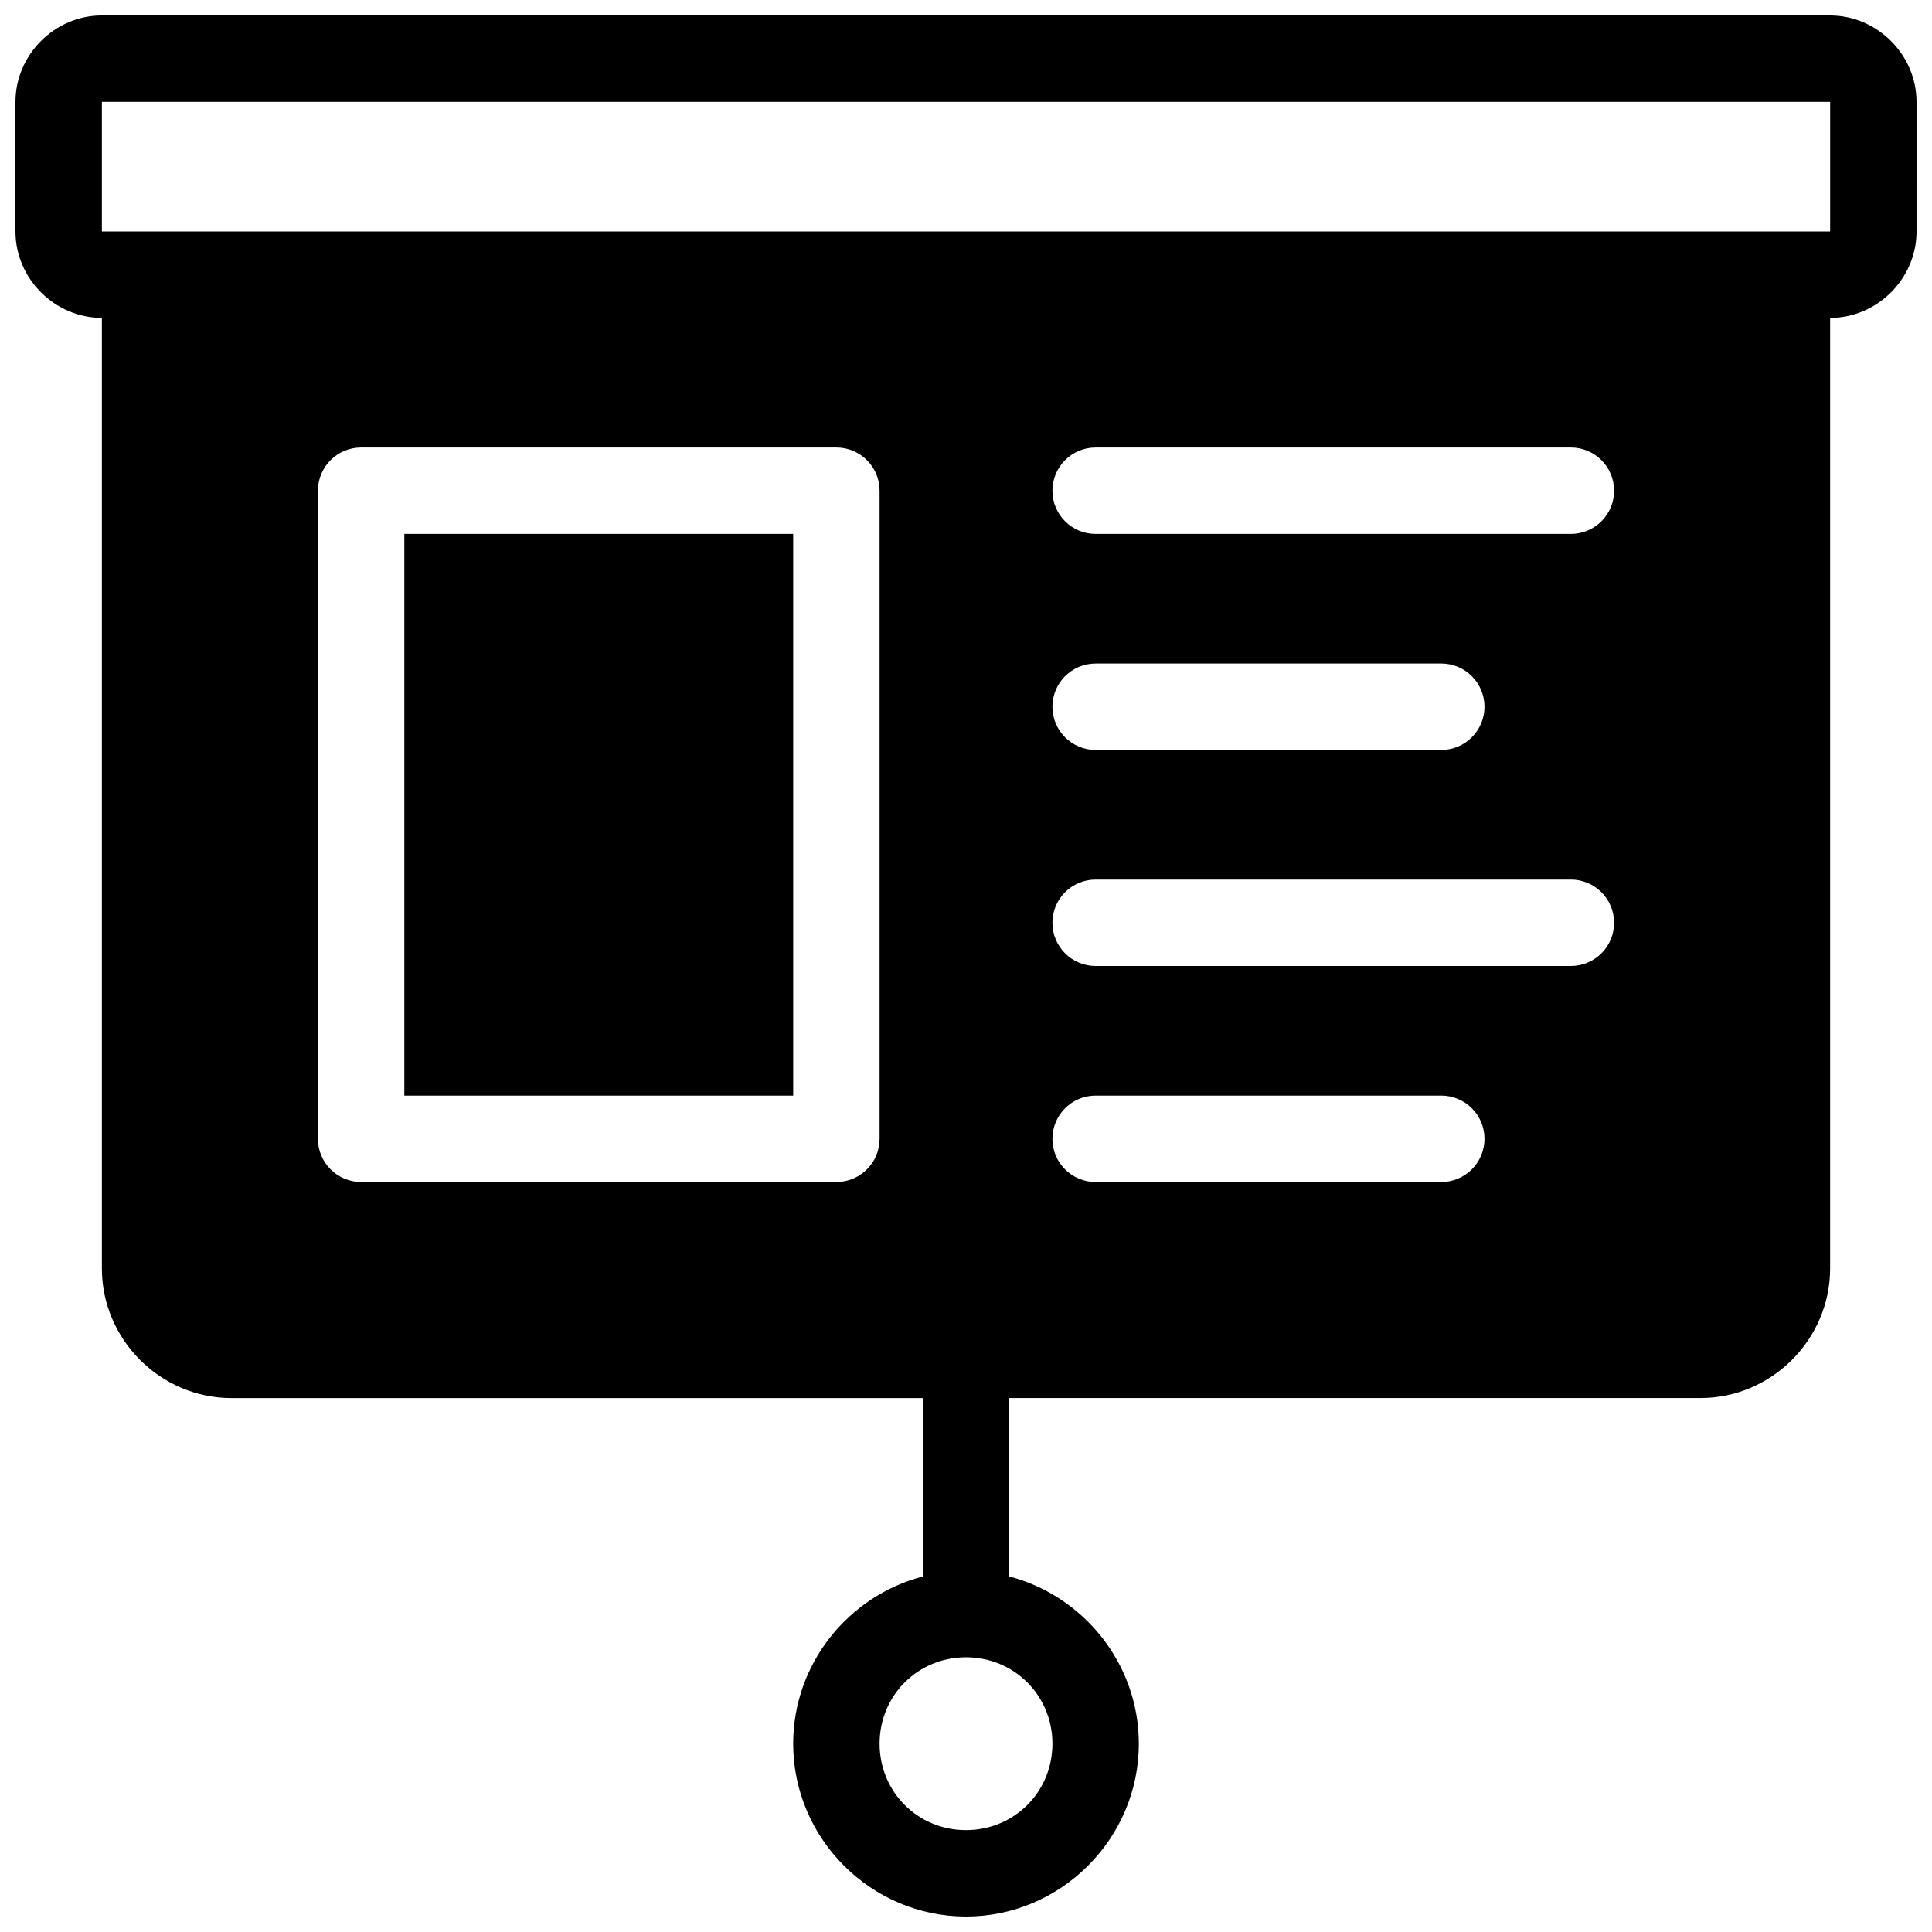 <?xml version="1.0" encoding="UTF-8"?>
<!-- Uploaded to: ICON Repo, www.svgrepo.com, Generator: ICON Repo Mixer Tools -->
<svg width="800px" height="800px" version="1.1" viewBox="144 144 512 512" xmlns="http://www.w3.org/2000/svg">
 <defs>
  <clipPath id="a">
   <path d="m148.09 148.09h503.81v503.81h-503.81z"/>
  </clipPath>
 </defs>
 <g clip-path="url(#a)">
  <path d="m171 148.09c-12.492 0-22.902 10.41-22.902 22.902v34.352c0 12.488 10.41 22.902 22.902 22.902v251.91c0 18.832 15.52 34.352 34.352 34.352h183.2v47.277c-19.684 5.121-34.352 23.105-34.352 44.316 0 25.16 20.641 45.801 45.801 45.801s45.801-20.641 45.801-45.801c0-21.211-14.668-39.199-34.352-44.324v-47.277h183.2c18.832 0 34.352-15.52 34.352-34.352v-251.9c12.488 0 22.902-10.41 22.902-22.902l-0.004-34.348c0-12.492-10.41-22.902-22.898-22.902zm0 22.902h458.01v34.348h-458.01zm68.703 91.602h125.95-0.004c6.324 0 11.449 5.125 11.449 11.449v171.75c0 6.32-5.125 11.449-11.449 11.449h-125.95c-6.324 0-11.449-5.129-11.449-11.449v-171.75c0-6.324 5.125-11.449 11.449-11.449zm194.65 0h125.95-0.004c3.039 0 5.949 1.203 8.098 3.352 2.148 2.148 3.352 5.059 3.352 8.098 0 3.035-1.203 5.949-3.352 8.098-2.148 2.144-5.059 3.352-8.098 3.352h-125.95c-6.324 0-11.449-5.125-11.449-11.449s5.125-11.449 11.449-11.449zm-183.2 22.902v148.85h103.05v-148.86zm183.2 34.352h91.602l-0.004-0.004c3.039 0 5.949 1.207 8.098 3.352 2.148 2.148 3.356 5.062 3.356 8.098 0 3.039-1.207 5.949-3.356 8.098-2.148 2.148-5.059 3.352-8.098 3.352h-91.602c-6.324 0-11.449-5.125-11.449-11.449s5.125-11.449 11.449-11.449zm0 57.25h125.95l-0.004-0.004c3.039 0 5.949 1.207 8.098 3.356 2.148 2.144 3.352 5.059 3.352 8.094 0 3.039-1.203 5.949-3.352 8.098-2.148 2.148-5.059 3.356-8.098 3.356h-125.95c-6.324 0-11.449-5.129-11.449-11.453s5.125-11.449 11.449-11.449zm0 57.25h91.602l-0.004-0.004c3.039 0 5.949 1.207 8.098 3.356s3.356 5.059 3.356 8.098c0 3.035-1.207 5.949-3.356 8.094-2.148 2.148-5.059 3.356-8.098 3.356h-91.602c-6.324 0-11.449-5.125-11.449-11.449s5.125-11.453 11.449-11.453zm-34.352 148.85c12.781 0 22.902 10.117 22.902 22.902 0 12.781-10.117 22.902-22.902 22.902-12.781 0-22.902-10.117-22.902-22.902 0-12.781 10.117-22.902 22.902-22.902z"/>
 </g>
</svg>